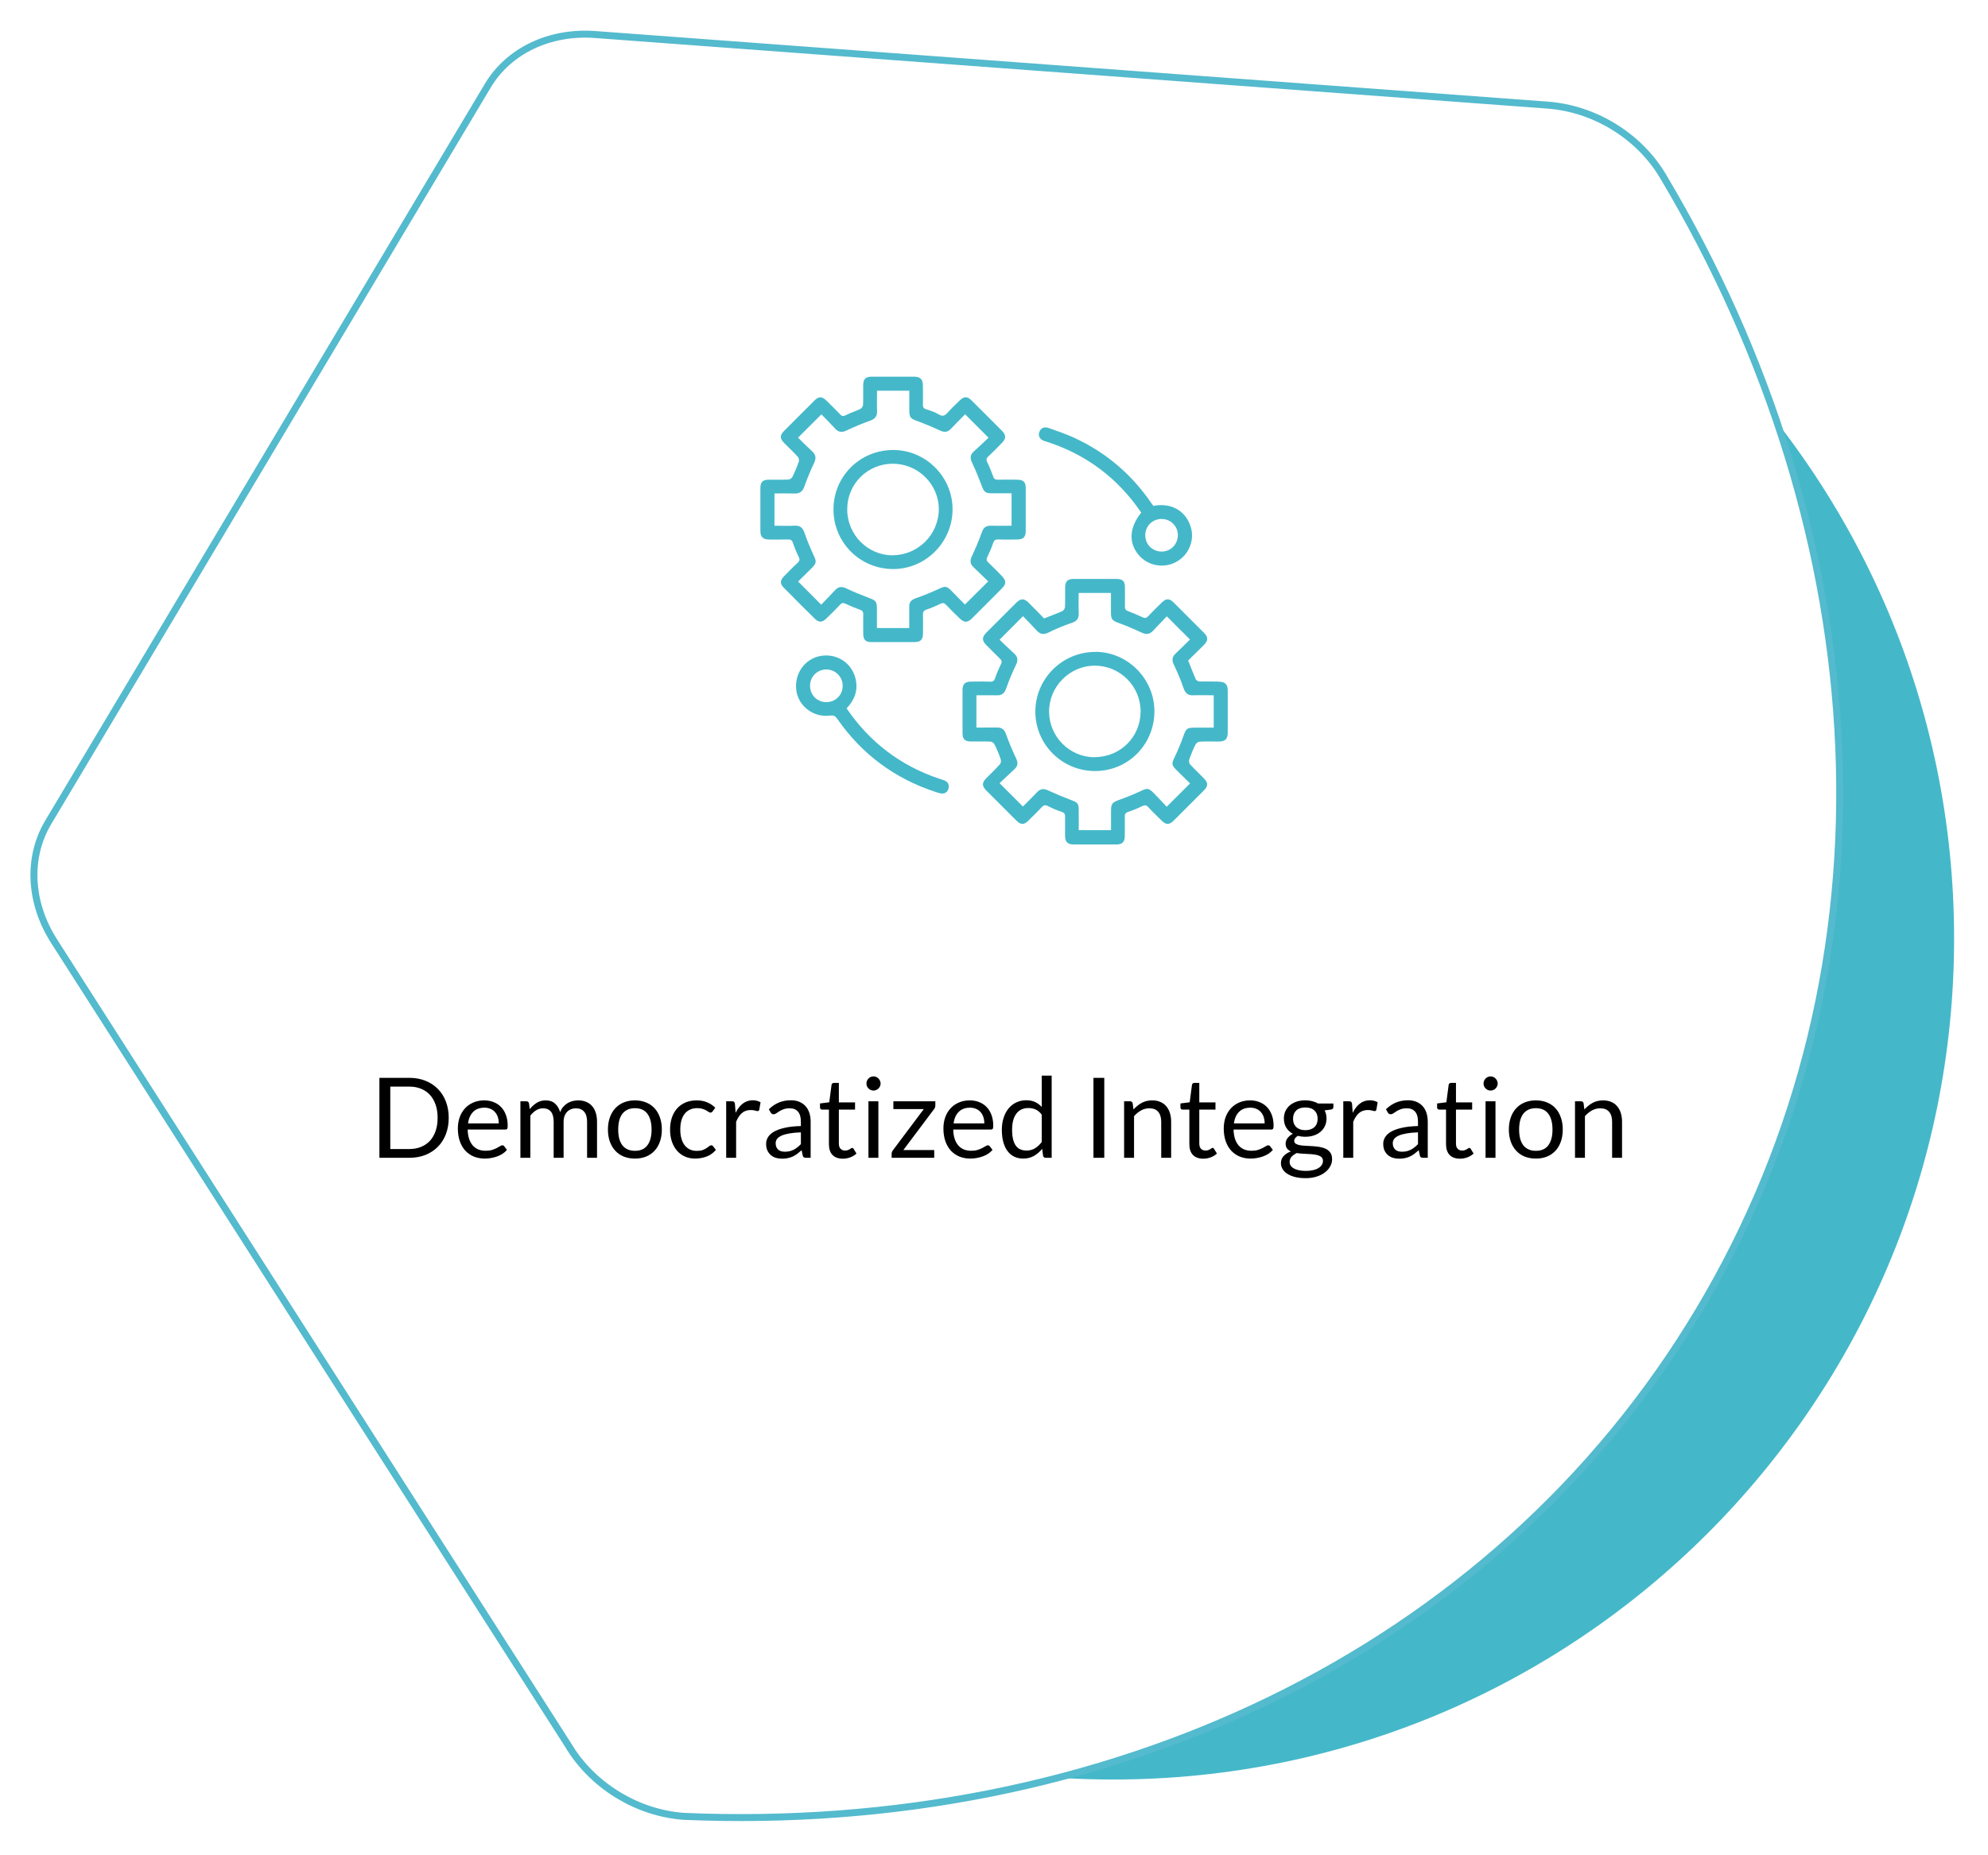 <svg width="285" height="266" viewBox="0 0 285 266" fill="none" xmlns="http://www.w3.org/2000/svg">
<g filter="url(#filter0_d_24_3)">
<path d="M159.57 251.14C226.159 251.14 280.14 197.159 280.14 130.57C280.14 63.981 226.159 10 159.57 10C92.981 10 39 63.981 39 130.57C39 197.159 92.981 251.14 159.57 251.14Z" fill="#44B8C9"/>
</g>
<g filter="url(#filter1_d_24_3)">
<path d="M81.78 246.72L7.76 130.95C4.23 125.44 3.91 118.94 6.91 113.91L69.92 8.3C72.92 3.27 78.79 0.47 85.32 0.95L221.85 11.07C228.58 11.57 234.95 15.46 238.39 21.23C269.07 72.67 273.22 134.18 243.61 183.8C213.99 233.44 157.88 258.99 98.02 256.42C91.49 255.94 85.3 252.24 81.77 246.73L81.78 246.72Z" fill="white"/>
<path d="M81.78 246.72L7.76 130.95C4.23 125.44 3.91 118.94 6.91 113.91L69.92 8.3C72.92 3.27 78.79 0.47 85.32 0.95L221.85 11.07C228.58 11.57 234.95 15.46 238.39 21.23C269.07 72.67 273.22 134.18 243.61 183.8C213.99 233.44 157.88 258.99 98.02 256.42C91.49 255.94 85.3 252.24 81.77 246.73L81.78 246.72Z" stroke="#54BACD" stroke-miterlimit="10"/>
</g>
<path d="M64.328 160.272C64.328 161.131 64.192 161.912 63.92 162.616C63.648 163.32 63.264 163.923 62.768 164.424C62.272 164.925 61.677 165.315 60.984 165.592C60.291 165.864 59.523 166 58.68 166H54.392V154.536H58.68C59.523 154.536 60.291 154.675 60.984 154.952C61.677 155.224 62.272 155.613 62.768 156.12C63.264 156.621 63.648 157.224 63.92 157.928C64.192 158.632 64.328 159.413 64.328 160.272ZM62.736 160.272C62.736 159.568 62.64 158.939 62.448 158.384C62.256 157.829 61.984 157.36 61.632 156.976C61.28 156.592 60.853 156.299 60.352 156.096C59.851 155.893 59.293 155.792 58.68 155.792H55.952V164.744H58.68C59.293 164.744 59.851 164.643 60.352 164.44C60.853 164.237 61.28 163.947 61.632 163.568C61.984 163.184 62.256 162.715 62.448 162.16C62.64 161.605 62.736 160.976 62.736 160.272ZM69.423 157.768C69.908 157.768 70.356 157.851 70.767 158.016C71.177 158.176 71.532 158.411 71.831 158.72C72.129 159.024 72.362 159.403 72.527 159.856C72.698 160.304 72.783 160.816 72.783 161.392C72.783 161.616 72.759 161.765 72.711 161.84C72.663 161.915 72.572 161.952 72.439 161.952H67.047C67.058 162.464 67.127 162.909 67.255 163.288C67.383 163.667 67.559 163.984 67.783 164.24C68.007 164.491 68.273 164.68 68.583 164.808C68.892 164.931 69.239 164.992 69.623 164.992C69.98 164.992 70.287 164.952 70.543 164.872C70.804 164.787 71.028 164.696 71.215 164.6C71.401 164.504 71.556 164.416 71.679 164.336C71.807 164.251 71.916 164.208 72.007 164.208C72.124 164.208 72.215 164.253 72.279 164.344L72.679 164.864C72.503 165.077 72.292 165.264 72.047 165.424C71.802 165.579 71.537 165.707 71.255 165.808C70.978 165.909 70.689 165.984 70.391 166.032C70.092 166.085 69.796 166.112 69.503 166.112C68.943 166.112 68.425 166.019 67.951 165.832C67.481 165.64 67.073 165.363 66.727 165C66.385 164.632 66.119 164.179 65.927 163.64C65.735 163.101 65.639 162.483 65.639 161.784C65.639 161.219 65.724 160.691 65.895 160.2C66.071 159.709 66.322 159.285 66.647 158.928C66.972 158.565 67.37 158.283 67.839 158.08C68.308 157.872 68.836 157.768 69.423 157.768ZM69.455 158.816C68.767 158.816 68.225 159.016 67.831 159.416C67.436 159.811 67.191 160.36 67.095 161.064H71.503C71.503 160.733 71.457 160.432 71.367 160.16C71.276 159.883 71.143 159.645 70.967 159.448C70.791 159.245 70.575 159.091 70.319 158.984C70.068 158.872 69.78 158.816 69.455 158.816ZM74.606 166V157.896H75.454C75.656 157.896 75.784 157.995 75.838 158.192L75.942 159.024C76.24 158.656 76.573 158.355 76.942 158.12C77.315 157.885 77.747 157.768 78.237 157.768C78.787 157.768 79.23 157.92 79.566 158.224C79.907 158.528 80.152 158.939 80.302 159.456C80.413 159.163 80.56 158.909 80.742 158.696C80.928 158.483 81.136 158.307 81.365 158.168C81.595 158.029 81.838 157.928 82.094 157.864C82.355 157.8 82.619 157.768 82.885 157.768C83.312 157.768 83.691 157.837 84.022 157.976C84.358 158.109 84.64 158.307 84.87 158.568C85.104 158.829 85.283 159.152 85.406 159.536C85.528 159.915 85.59 160.349 85.59 160.84V166H84.165V160.84C84.165 160.205 84.027 159.725 83.749 159.4C83.472 159.069 83.07 158.904 82.541 158.904C82.307 158.904 82.083 158.947 81.87 159.032C81.662 159.112 81.478 159.232 81.317 159.392C81.157 159.552 81.029 159.755 80.933 160C80.843 160.24 80.797 160.52 80.797 160.84V166H79.374V160.84C79.374 160.189 79.243 159.704 78.981 159.384C78.72 159.064 78.339 158.904 77.838 158.904C77.486 158.904 77.157 159 76.853 159.192C76.555 159.379 76.28 159.635 76.029 159.96V166H74.606ZM91.026 157.768C91.618 157.768 92.151 157.867 92.626 158.064C93.106 158.261 93.511 158.541 93.842 158.904C94.178 159.267 94.434 159.707 94.61 160.224C94.791 160.736 94.882 161.309 94.882 161.944C94.882 162.584 94.791 163.16 94.61 163.672C94.434 164.184 94.178 164.621 93.842 164.984C93.511 165.347 93.106 165.627 92.626 165.824C92.151 166.016 91.618 166.112 91.026 166.112C90.434 166.112 89.898 166.016 89.418 165.824C88.944 165.627 88.538 165.347 88.202 164.984C87.866 164.621 87.608 164.184 87.426 163.672C87.245 163.16 87.154 162.584 87.154 161.944C87.154 161.309 87.245 160.736 87.426 160.224C87.608 159.707 87.866 159.267 88.202 158.904C88.538 158.541 88.944 158.261 89.418 158.064C89.898 157.867 90.434 157.768 91.026 157.768ZM91.026 165C91.826 165 92.424 164.733 92.818 164.2C93.213 163.661 93.41 162.912 93.41 161.952C93.41 160.987 93.213 160.235 92.818 159.696C92.424 159.157 91.826 158.888 91.026 158.888C90.621 158.888 90.269 158.957 89.97 159.096C89.671 159.235 89.421 159.435 89.218 159.696C89.021 159.957 88.871 160.28 88.77 160.664C88.674 161.043 88.626 161.472 88.626 161.952C88.626 162.432 88.674 162.861 88.77 163.24C88.871 163.619 89.021 163.939 89.218 164.2C89.421 164.456 89.671 164.653 89.97 164.792C90.269 164.931 90.621 165 91.026 165ZM102.165 159.336C102.122 159.395 102.079 159.44 102.037 159.472C101.994 159.504 101.933 159.52 101.853 159.52C101.773 159.52 101.685 159.488 101.589 159.424C101.498 159.355 101.381 159.28 101.237 159.2C101.093 159.12 100.917 159.048 100.709 158.984C100.506 158.915 100.255 158.88 99.957 158.88C99.562 158.88 99.213 158.952 98.909 159.096C98.605 159.235 98.349 159.437 98.141 159.704C97.938 159.971 97.783 160.293 97.677 160.672C97.575 161.051 97.525 161.475 97.525 161.944C97.525 162.435 97.581 162.872 97.693 163.256C97.805 163.635 97.962 163.955 98.165 164.216C98.367 164.472 98.613 164.669 98.901 164.808C99.194 164.941 99.522 165.008 99.885 165.008C100.231 165.008 100.517 164.968 100.741 164.888C100.965 164.803 101.151 164.709 101.301 164.608C101.45 164.507 101.573 164.416 101.669 164.336C101.765 164.251 101.861 164.208 101.957 164.208C102.079 164.208 102.17 164.253 102.229 164.344L102.629 164.864C102.277 165.296 101.837 165.613 101.309 165.816C100.781 166.013 100.223 166.112 99.637 166.112C99.13 166.112 98.658 166.019 98.221 165.832C97.789 165.645 97.413 165.376 97.093 165.024C96.773 164.667 96.519 164.229 96.333 163.712C96.151 163.195 96.061 162.605 96.061 161.944C96.061 161.341 96.143 160.784 96.309 160.272C96.479 159.76 96.725 159.32 97.045 158.952C97.37 158.579 97.77 158.288 98.245 158.08C98.719 157.872 99.263 157.768 99.877 157.768C100.442 157.768 100.943 157.861 101.381 158.048C101.818 158.229 102.205 158.488 102.541 158.824L102.165 159.336ZM104.106 166V157.896H104.922C105.076 157.896 105.183 157.925 105.242 157.984C105.3 158.043 105.34 158.144 105.362 158.288L105.458 159.552C105.735 158.987 106.076 158.547 106.482 158.232C106.892 157.912 107.372 157.752 107.922 157.752C108.146 157.752 108.348 157.779 108.53 157.832C108.711 157.88 108.879 157.949 109.034 158.04L108.85 159.104C108.812 159.237 108.73 159.304 108.602 159.304C108.527 159.304 108.412 159.28 108.258 159.232C108.103 159.179 107.887 159.152 107.61 159.152C107.114 159.152 106.698 159.296 106.362 159.584C106.031 159.872 105.754 160.291 105.53 160.84V166H104.106ZM116.214 166H115.582C115.443 166 115.331 165.979 115.246 165.936C115.16 165.893 115.104 165.803 115.078 165.664L114.918 164.912C114.704 165.104 114.496 165.277 114.294 165.432C114.091 165.581 113.878 165.709 113.654 165.816C113.43 165.917 113.19 165.995 112.934 166.048C112.683 166.101 112.403 166.128 112.094 166.128C111.779 166.128 111.483 166.085 111.206 166C110.934 165.909 110.696 165.776 110.494 165.6C110.291 165.424 110.128 165.203 110.006 164.936C109.888 164.664 109.83 164.344 109.83 163.976C109.83 163.656 109.918 163.349 110.094 163.056C110.27 162.757 110.552 162.493 110.942 162.264C111.336 162.035 111.851 161.848 112.486 161.704C113.12 161.555 113.896 161.469 114.814 161.448V160.816C114.814 160.187 114.678 159.712 114.406 159.392C114.139 159.067 113.742 158.904 113.214 158.904C112.867 158.904 112.574 158.949 112.334 159.04C112.099 159.125 111.894 159.224 111.718 159.336C111.547 159.443 111.398 159.541 111.27 159.632C111.147 159.717 111.024 159.76 110.902 159.76C110.806 159.76 110.72 159.736 110.646 159.688C110.576 159.635 110.52 159.571 110.478 159.496L110.222 159.04C110.67 158.608 111.152 158.285 111.67 158.072C112.187 157.859 112.76 157.752 113.39 157.752C113.843 157.752 114.246 157.827 114.598 157.976C114.95 158.125 115.246 158.333 115.486 158.6C115.726 158.867 115.907 159.189 116.03 159.568C116.152 159.947 116.214 160.363 116.214 160.816V166ZM112.518 165.128C112.768 165.128 112.998 165.104 113.206 165.056C113.414 165.003 113.608 164.931 113.79 164.84C113.976 164.744 114.152 164.629 114.318 164.496C114.488 164.363 114.654 164.211 114.814 164.04V162.352C114.158 162.373 113.6 162.427 113.142 162.512C112.683 162.592 112.31 162.699 112.022 162.832C111.734 162.965 111.523 163.123 111.39 163.304C111.262 163.485 111.198 163.688 111.198 163.912C111.198 164.125 111.232 164.309 111.302 164.464C111.371 164.619 111.464 164.747 111.582 164.848C111.699 164.944 111.838 165.016 111.998 165.064C112.158 165.107 112.331 165.128 112.518 165.128ZM120.827 166.128C120.187 166.128 119.694 165.949 119.347 165.592C119.006 165.235 118.835 164.72 118.835 164.048V159.088H117.859C117.774 159.088 117.702 159.064 117.643 159.016C117.584 158.963 117.555 158.883 117.555 158.776V158.208L118.883 158.04L119.211 155.536C119.222 155.456 119.256 155.392 119.315 155.344C119.374 155.291 119.448 155.264 119.539 155.264H120.259V158.056H122.579V159.088H120.259V163.952C120.259 164.293 120.342 164.547 120.507 164.712C120.672 164.877 120.886 164.96 121.147 164.96C121.296 164.96 121.424 164.941 121.531 164.904C121.643 164.861 121.739 164.816 121.819 164.768C121.899 164.72 121.966 164.677 122.019 164.64C122.078 164.597 122.128 164.576 122.171 164.576C122.246 164.576 122.312 164.621 122.371 164.712L122.787 165.392C122.542 165.621 122.246 165.803 121.899 165.936C121.552 166.064 121.195 166.128 120.827 166.128ZM125.924 157.896V166H124.5V157.896H125.924ZM126.244 155.352C126.244 155.491 126.215 155.621 126.156 155.744C126.103 155.861 126.028 155.968 125.932 156.064C125.841 156.155 125.735 156.227 125.612 156.28C125.489 156.333 125.359 156.36 125.22 156.36C125.081 156.36 124.951 156.333 124.828 156.28C124.711 156.227 124.604 156.155 124.508 156.064C124.417 155.968 124.345 155.861 124.292 155.744C124.239 155.621 124.212 155.491 124.212 155.352C124.212 155.213 124.239 155.083 124.292 154.96C124.345 154.832 124.417 154.723 124.508 154.632C124.604 154.536 124.711 154.461 124.828 154.408C124.951 154.355 125.081 154.328 125.22 154.328C125.359 154.328 125.489 154.355 125.612 154.408C125.735 154.461 125.841 154.536 125.932 154.632C126.028 154.723 126.103 154.832 126.156 154.96C126.215 155.083 126.244 155.213 126.244 155.352ZM134.09 158.504C134.09 158.605 134.071 158.704 134.034 158.8C133.996 158.891 133.948 158.973 133.89 159.048L129.506 164.888H133.93V166H127.826V165.408C127.826 165.339 127.842 165.259 127.874 165.168C127.911 165.072 127.962 164.981 128.026 164.896L132.434 159.016H128.074V157.896H134.09V158.504ZM139.032 157.768C139.518 157.768 139.966 157.851 140.376 158.016C140.787 158.176 141.142 158.411 141.44 158.72C141.739 159.024 141.971 159.403 142.136 159.856C142.307 160.304 142.392 160.816 142.392 161.392C142.392 161.616 142.368 161.765 142.32 161.84C142.272 161.915 142.182 161.952 142.048 161.952H136.656C136.667 162.464 136.736 162.909 136.864 163.288C136.992 163.667 137.168 163.984 137.392 164.24C137.616 164.491 137.883 164.68 138.192 164.808C138.502 164.931 138.848 164.992 139.232 164.992C139.59 164.992 139.896 164.952 140.152 164.872C140.414 164.787 140.638 164.696 140.824 164.6C141.011 164.504 141.166 164.416 141.288 164.336C141.416 164.251 141.526 164.208 141.616 164.208C141.734 164.208 141.824 164.253 141.888 164.344L142.288 164.864C142.112 165.077 141.902 165.264 141.656 165.424C141.411 165.579 141.147 165.707 140.864 165.808C140.587 165.909 140.299 165.984 140 166.032C139.702 166.085 139.406 166.112 139.112 166.112C138.552 166.112 138.035 166.019 137.56 165.832C137.091 165.64 136.683 165.363 136.336 165C135.995 164.632 135.728 164.179 135.536 163.64C135.344 163.101 135.248 162.483 135.248 161.784C135.248 161.219 135.334 160.691 135.504 160.2C135.68 159.709 135.931 159.285 136.256 158.928C136.582 158.565 136.979 158.283 137.448 158.08C137.918 157.872 138.446 157.768 139.032 157.768ZM139.064 158.816C138.376 158.816 137.835 159.016 137.44 159.416C137.046 159.811 136.8 160.36 136.704 161.064H141.112C141.112 160.733 141.067 160.432 140.976 160.16C140.886 159.883 140.752 159.645 140.576 159.448C140.4 159.245 140.184 159.091 139.928 158.984C139.678 158.872 139.39 158.816 139.064 158.816ZM149.919 166C149.716 166 149.588 165.901 149.535 165.704L149.407 164.72C149.06 165.141 148.663 165.48 148.215 165.736C147.772 165.987 147.263 166.112 146.687 166.112C146.223 166.112 145.802 166.024 145.423 165.848C145.044 165.667 144.722 165.403 144.455 165.056C144.188 164.709 143.983 164.277 143.839 163.76C143.695 163.243 143.623 162.648 143.623 161.976C143.623 161.379 143.703 160.824 143.863 160.312C144.023 159.795 144.252 159.347 144.551 158.968C144.855 158.589 145.223 158.293 145.655 158.08C146.087 157.861 146.578 157.752 147.127 157.752C147.623 157.752 148.047 157.837 148.399 158.008C148.751 158.173 149.066 158.408 149.343 158.712V154.216H150.767V166H149.919ZM147.159 164.96C147.623 164.96 148.028 164.853 148.375 164.64C148.727 164.427 149.05 164.125 149.343 163.736V159.816C149.082 159.464 148.794 159.219 148.479 159.08C148.17 158.936 147.826 158.864 147.447 158.864C146.69 158.864 146.108 159.133 145.703 159.672C145.298 160.211 145.095 160.979 145.095 161.976C145.095 162.504 145.14 162.957 145.231 163.336C145.322 163.709 145.455 164.019 145.631 164.264C145.807 164.504 146.023 164.68 146.279 164.792C146.535 164.904 146.828 164.96 147.159 164.96ZM158.31 166H156.758V154.536H158.31V166ZM161.152 166V157.896H162C162.203 157.896 162.331 157.995 162.384 158.192L162.496 159.072C162.848 158.683 163.24 158.368 163.672 158.128C164.11 157.888 164.614 157.768 165.184 157.768C165.627 157.768 166.016 157.843 166.352 157.992C166.694 158.136 166.976 158.344 167.2 158.616C167.43 158.883 167.603 159.205 167.72 159.584C167.838 159.963 167.896 160.381 167.896 160.84V166H166.472V160.84C166.472 160.227 166.331 159.752 166.048 159.416C165.771 159.075 165.344 158.904 164.768 158.904C164.347 158.904 163.952 159.005 163.584 159.208C163.222 159.411 162.886 159.685 162.576 160.032V166H161.152ZM172.499 166.128C171.859 166.128 171.366 165.949 171.019 165.592C170.678 165.235 170.507 164.72 170.507 164.048V159.088H169.531C169.446 159.088 169.374 159.064 169.315 159.016C169.256 158.963 169.227 158.883 169.227 158.776V158.208L170.555 158.04L170.883 155.536C170.894 155.456 170.928 155.392 170.987 155.344C171.046 155.291 171.12 155.264 171.211 155.264H171.931V158.056H174.251V159.088H171.931V163.952C171.931 164.293 172.014 164.547 172.179 164.712C172.344 164.877 172.558 164.96 172.819 164.96C172.968 164.96 173.096 164.941 173.203 164.904C173.315 164.861 173.411 164.816 173.491 164.768C173.571 164.72 173.638 164.677 173.691 164.64C173.75 164.597 173.8 164.576 173.843 164.576C173.918 164.576 173.984 164.621 174.043 164.712L174.459 165.392C174.214 165.621 173.918 165.803 173.571 165.936C173.224 166.064 172.867 166.128 172.499 166.128ZM179.22 157.768C179.705 157.768 180.153 157.851 180.564 158.016C180.974 158.176 181.329 158.411 181.628 158.72C181.926 159.024 182.158 159.403 182.324 159.856C182.494 160.304 182.58 160.816 182.58 161.392C182.58 161.616 182.556 161.765 182.508 161.84C182.46 161.915 182.369 161.952 182.236 161.952H176.844C176.854 162.464 176.924 162.909 177.052 163.288C177.18 163.667 177.356 163.984 177.58 164.24C177.804 164.491 178.07 164.68 178.38 164.808C178.689 164.931 179.036 164.992 179.42 164.992C179.777 164.992 180.084 164.952 180.34 164.872C180.601 164.787 180.825 164.696 181.012 164.6C181.198 164.504 181.353 164.416 181.476 164.336C181.604 164.251 181.713 164.208 181.804 164.208C181.921 164.208 182.012 164.253 182.076 164.344L182.476 164.864C182.3 165.077 182.089 165.264 181.844 165.424C181.598 165.579 181.334 165.707 181.052 165.808C180.774 165.909 180.486 165.984 180.188 166.032C179.889 166.085 179.593 166.112 179.3 166.112C178.74 166.112 178.222 166.019 177.748 165.832C177.278 165.64 176.87 165.363 176.524 165C176.182 164.632 175.916 164.179 175.724 163.64C175.532 163.101 175.436 162.483 175.436 161.784C175.436 161.219 175.521 160.691 175.692 160.2C175.868 159.709 176.118 159.285 176.444 158.928C176.769 158.565 177.166 158.283 177.636 158.08C178.105 157.872 178.633 157.768 179.22 157.768ZM179.252 158.816C178.564 158.816 178.022 159.016 177.628 159.416C177.233 159.811 176.988 160.36 176.892 161.064H181.3C181.3 160.733 181.254 160.432 181.164 160.16C181.073 159.883 180.94 159.645 180.764 159.448C180.588 159.245 180.372 159.091 180.116 158.984C179.865 158.872 179.577 158.816 179.252 158.816ZM187.13 157.76C187.482 157.76 187.81 157.8 188.114 157.88C188.424 157.955 188.704 158.067 188.954 158.216H191.154V158.744C191.154 158.92 191.042 159.032 190.818 159.08L189.898 159.208C190.08 159.555 190.17 159.941 190.17 160.368C190.17 160.763 190.093 161.123 189.938 161.448C189.789 161.768 189.578 162.043 189.306 162.272C189.04 162.501 188.72 162.677 188.346 162.8C187.978 162.923 187.573 162.984 187.13 162.984C186.752 162.984 186.394 162.939 186.058 162.848C185.888 162.955 185.757 163.069 185.666 163.192C185.581 163.315 185.538 163.435 185.538 163.552C185.538 163.744 185.616 163.891 185.77 163.992C185.925 164.088 186.13 164.157 186.386 164.2C186.642 164.243 186.933 164.269 187.258 164.28C187.584 164.291 187.914 164.309 188.25 164.336C188.592 164.357 188.925 164.397 189.25 164.456C189.576 164.515 189.866 164.611 190.122 164.744C190.378 164.877 190.584 165.061 190.738 165.296C190.893 165.531 190.97 165.835 190.97 166.208C190.97 166.555 190.882 166.891 190.706 167.216C190.536 167.541 190.288 167.829 189.962 168.08C189.637 168.336 189.24 168.539 188.77 168.688C188.301 168.843 187.77 168.92 187.178 168.92C186.586 168.92 186.066 168.861 185.618 168.744C185.176 168.627 184.808 168.469 184.514 168.272C184.221 168.075 184 167.845 183.85 167.584C183.706 167.328 183.634 167.059 183.634 166.776C183.634 166.376 183.76 166.037 184.01 165.76C184.266 165.477 184.616 165.253 185.058 165.088C184.829 164.981 184.645 164.84 184.506 164.664C184.373 164.483 184.306 164.243 184.306 163.944C184.306 163.827 184.328 163.707 184.37 163.584C184.413 163.456 184.477 163.331 184.562 163.208C184.653 163.085 184.762 162.968 184.89 162.856C185.018 162.744 185.168 162.645 185.338 162.56C184.938 162.336 184.624 162.04 184.394 161.672C184.17 161.299 184.058 160.864 184.058 160.368C184.058 159.973 184.133 159.616 184.282 159.296C184.437 158.971 184.65 158.696 184.922 158.472C185.194 158.243 185.517 158.067 185.89 157.944C186.269 157.821 186.682 157.76 187.13 157.76ZM189.658 166.44C189.658 166.237 189.602 166.075 189.49 165.952C189.378 165.829 189.226 165.736 189.034 165.672C188.842 165.603 188.621 165.552 188.37 165.52C188.12 165.488 187.856 165.467 187.578 165.456C187.301 165.44 187.018 165.424 186.73 165.408C186.442 165.392 186.168 165.363 185.906 165.32C185.602 165.464 185.354 165.64 185.162 165.848C184.976 166.056 184.882 166.304 184.882 166.592C184.882 166.773 184.928 166.941 185.018 167.096C185.114 167.256 185.258 167.392 185.45 167.504C185.642 167.621 185.882 167.712 186.17 167.776C186.464 167.845 186.808 167.88 187.202 167.88C187.586 167.88 187.93 167.845 188.234 167.776C188.538 167.707 188.794 167.608 189.002 167.48C189.216 167.352 189.378 167.2 189.49 167.024C189.602 166.848 189.658 166.653 189.658 166.44ZM187.13 162.04C187.418 162.04 187.672 162 187.89 161.92C188.114 161.84 188.301 161.728 188.45 161.584C188.6 161.44 188.712 161.269 188.786 161.072C188.861 160.869 188.898 160.648 188.898 160.408C188.898 159.912 188.746 159.517 188.442 159.224C188.144 158.931 187.706 158.784 187.13 158.784C186.56 158.784 186.122 158.931 185.818 159.224C185.52 159.517 185.37 159.912 185.37 160.408C185.37 160.648 185.408 160.869 185.482 161.072C185.562 161.269 185.677 161.44 185.826 161.584C185.976 161.728 186.16 161.84 186.378 161.92C186.597 162 186.848 162.04 187.13 162.04ZM192.574 166V157.896H193.39C193.545 157.896 193.652 157.925 193.71 157.984C193.769 158.043 193.809 158.144 193.83 158.288L193.926 159.552C194.204 158.987 194.545 158.547 194.95 158.232C195.361 157.912 195.841 157.752 196.39 157.752C196.614 157.752 196.817 157.779 196.998 157.832C197.18 157.88 197.348 157.949 197.502 158.04L197.318 159.104C197.281 159.237 197.198 159.304 197.07 159.304C196.996 159.304 196.881 159.28 196.726 159.232C196.572 159.179 196.356 159.152 196.078 159.152C195.582 159.152 195.166 159.296 194.83 159.584C194.5 159.872 194.222 160.291 193.998 160.84V166H192.574ZM204.683 166H204.051C203.912 166 203.8 165.979 203.715 165.936C203.629 165.893 203.573 165.803 203.547 165.664L203.387 164.912C203.173 165.104 202.965 165.277 202.763 165.432C202.56 165.581 202.347 165.709 202.123 165.816C201.899 165.917 201.659 165.995 201.403 166.048C201.152 166.101 200.872 166.128 200.563 166.128C200.248 166.128 199.952 166.085 199.674 166C199.403 165.909 199.165 165.776 198.963 165.6C198.76 165.424 198.597 165.203 198.475 164.936C198.357 164.664 198.299 164.344 198.299 163.976C198.299 163.656 198.387 163.349 198.562 163.056C198.739 162.757 199.021 162.493 199.411 162.264C199.805 162.035 200.32 161.848 200.955 161.704C201.589 161.555 202.365 161.469 203.283 161.448V160.816C203.283 160.187 203.147 159.712 202.875 159.392C202.608 159.067 202.211 158.904 201.683 158.904C201.336 158.904 201.043 158.949 200.803 159.04C200.568 159.125 200.363 159.224 200.187 159.336C200.016 159.443 199.867 159.541 199.739 159.632C199.616 159.717 199.493 159.76 199.371 159.76C199.275 159.76 199.189 159.736 199.115 159.688C199.045 159.635 198.989 159.571 198.947 159.496L198.691 159.04C199.139 158.608 199.621 158.285 200.139 158.072C200.656 157.859 201.229 157.752 201.859 157.752C202.312 157.752 202.715 157.827 203.067 157.976C203.419 158.125 203.715 158.333 203.955 158.6C204.195 158.867 204.376 159.189 204.499 159.568C204.621 159.947 204.683 160.363 204.683 160.816V166ZM200.987 165.128C201.237 165.128 201.467 165.104 201.674 165.056C201.883 165.003 202.077 164.931 202.259 164.84C202.445 164.744 202.621 164.629 202.787 164.496C202.957 164.363 203.123 164.211 203.283 164.04V162.352C202.627 162.373 202.069 162.427 201.611 162.512C201.152 162.592 200.779 162.699 200.491 162.832C200.203 162.965 199.992 163.123 199.859 163.304C199.731 163.485 199.667 163.688 199.667 163.912C199.667 164.125 199.701 164.309 199.771 164.464C199.84 164.619 199.933 164.747 200.051 164.848C200.168 164.944 200.307 165.016 200.467 165.064C200.627 165.107 200.8 165.128 200.987 165.128ZM209.296 166.128C208.656 166.128 208.163 165.949 207.816 165.592C207.475 165.235 207.304 164.72 207.304 164.048V159.088H206.328C206.243 159.088 206.171 159.064 206.112 159.016C206.053 158.963 206.024 158.883 206.024 158.776V158.208L207.352 158.04L207.68 155.536C207.691 155.456 207.725 155.392 207.784 155.344C207.843 155.291 207.917 155.264 208.008 155.264H208.728V158.056H211.048V159.088H208.728V163.952C208.728 164.293 208.811 164.547 208.976 164.712C209.141 164.877 209.355 164.96 209.616 164.96C209.765 164.96 209.893 164.941 210 164.904C210.112 164.861 210.208 164.816 210.288 164.768C210.368 164.72 210.435 164.677 210.488 164.64C210.547 164.597 210.597 164.576 210.64 164.576C210.715 164.576 210.781 164.621 210.84 164.712L211.256 165.392C211.011 165.621 210.715 165.803 210.368 165.936C210.021 166.064 209.664 166.128 209.296 166.128ZM214.393 157.896V166H212.969V157.896H214.393ZM214.713 155.352C214.713 155.491 214.683 155.621 214.625 155.744C214.571 155.861 214.497 155.968 214.401 156.064C214.31 156.155 214.203 156.227 214.081 156.28C213.958 156.333 213.827 156.36 213.689 156.36C213.55 156.36 213.419 156.333 213.297 156.28C213.179 156.227 213.073 156.155 212.977 156.064C212.886 155.968 212.814 155.861 212.761 155.744C212.707 155.621 212.681 155.491 212.681 155.352C212.681 155.213 212.707 155.083 212.761 154.96C212.814 154.832 212.886 154.723 212.977 154.632C213.073 154.536 213.179 154.461 213.297 154.408C213.419 154.355 213.55 154.328 213.689 154.328C213.827 154.328 213.958 154.355 214.081 154.408C214.203 154.461 214.31 154.536 214.401 154.632C214.497 154.723 214.571 154.832 214.625 154.96C214.683 155.083 214.713 155.213 214.713 155.352ZM220.182 157.768C220.774 157.768 221.308 157.867 221.782 158.064C222.262 158.261 222.668 158.541 222.998 158.904C223.334 159.267 223.59 159.707 223.766 160.224C223.948 160.736 224.038 161.309 224.038 161.944C224.038 162.584 223.948 163.16 223.766 163.672C223.59 164.184 223.334 164.621 222.998 164.984C222.668 165.347 222.262 165.627 221.782 165.824C221.308 166.016 220.774 166.112 220.182 166.112C219.59 166.112 219.054 166.016 218.574 165.824C218.1 165.627 217.694 165.347 217.358 164.984C217.022 164.621 216.764 164.184 216.582 163.672C216.401 163.16 216.31 162.584 216.31 161.944C216.31 161.309 216.401 160.736 216.582 160.224C216.764 159.707 217.022 159.267 217.358 158.904C217.694 158.541 218.1 158.261 218.574 158.064C219.054 157.867 219.59 157.768 220.182 157.768ZM220.182 165C220.982 165 221.58 164.733 221.974 164.2C222.369 163.661 222.566 162.912 222.566 161.952C222.566 160.987 222.369 160.235 221.974 159.696C221.58 159.157 220.982 158.888 220.182 158.888C219.777 158.888 219.425 158.957 219.126 159.096C218.828 159.235 218.577 159.435 218.374 159.696C218.177 159.957 218.028 160.28 217.926 160.664C217.83 161.043 217.782 161.472 217.782 161.952C217.782 162.432 217.83 162.861 217.926 163.24C218.028 163.619 218.177 163.939 218.374 164.2C218.577 164.456 218.828 164.653 219.126 164.792C219.425 164.931 219.777 165 220.182 165ZM225.793 166V157.896H226.641C226.844 157.896 226.972 157.995 227.025 158.192L227.137 159.072C227.489 158.683 227.881 158.368 228.313 158.128C228.75 157.888 229.254 157.768 229.825 157.768C230.268 157.768 230.657 157.843 230.993 157.992C231.334 158.136 231.617 158.344 231.841 158.616C232.07 158.883 232.244 159.205 232.361 159.584C232.478 159.963 232.537 160.381 232.537 160.84V166H231.113V160.84C231.113 160.227 230.972 159.752 230.689 159.416C230.412 159.075 229.985 158.904 229.409 158.904C228.988 158.904 228.593 159.005 228.225 159.208C227.862 159.411 227.526 159.685 227.217 160.032V166H225.793Z" fill="black"/>
<path d="M174.708 97.718C173.798 97.707 172.878 97.728 171.968 97.707C171.778 97.698 171.498 97.558 171.428 97.407C171.048 96.537 170.708 95.638 170.338 94.698C171.088 93.957 171.858 93.198 172.628 92.438C173.218 91.817 173.218 91.358 172.618 90.748C171.158 89.278 169.698 87.817 168.228 86.358C167.648 85.787 167.168 85.787 166.588 86.358C165.908 87.017 165.238 87.677 164.598 88.358C164.348 88.608 164.158 88.677 163.808 88.507C163.138 88.188 162.448 87.888 161.748 87.638C161.368 87.498 161.258 87.317 161.268 86.938C161.288 86.028 161.278 85.097 161.268 84.177C161.268 83.328 160.948 83.007 160.068 83.007C158.028 82.998 155.987 82.998 153.938 83.007C153.047 83.007 152.718 83.328 152.698 84.228C152.688 85.138 152.718 86.067 152.678 86.987C152.678 87.198 152.508 87.517 152.318 87.608C151.488 87.978 150.628 88.297 149.678 88.668C148.948 87.927 148.218 87.157 147.468 86.418C146.828 85.778 146.348 85.778 145.708 86.397C144.258 87.847 142.818 89.287 141.368 90.737C140.778 91.347 140.758 91.828 141.358 92.448C142.018 93.118 142.678 93.778 143.358 94.438C143.618 94.688 143.658 94.877 143.498 95.218C143.178 95.877 142.888 96.547 142.658 97.228C142.538 97.597 142.358 97.748 141.968 97.737C141.028 97.698 140.078 97.718 139.148 97.728C138.328 97.748 137.998 98.097 137.988 98.918V105.187C137.998 105.967 138.348 106.297 139.108 106.307C140.068 106.317 141.038 106.288 141.998 106.328C142.208 106.328 142.488 106.538 142.578 106.738C142.928 107.428 143.218 108.148 143.468 108.878C143.538 109.078 143.488 109.418 143.358 109.568C142.728 110.268 142.048 110.917 141.388 111.577C140.758 112.217 140.758 112.687 141.388 113.337C142.838 114.787 144.278 116.228 145.728 117.668C146.348 118.278 146.808 118.278 147.418 117.668C148.078 117.028 148.728 116.377 149.358 115.717C149.618 115.447 149.828 115.368 150.198 115.558C150.838 115.888 151.518 116.177 152.198 116.397C152.608 116.537 152.708 116.728 152.688 117.118C152.677 118.028 152.677 118.948 152.688 119.858C152.698 120.708 153.058 121.067 153.888 121.077C155.968 121.087 158.028 121.087 160.088 121.077C160.888 121.067 161.238 120.707 161.248 119.907C161.258 118.967 161.268 118.027 161.248 117.087C161.238 116.687 161.388 116.517 161.758 116.397C162.428 116.177 163.078 115.907 163.708 115.597C164.068 115.407 164.318 115.397 164.608 115.717C165.218 116.387 165.858 116.988 166.498 117.618C167.178 118.288 167.618 118.298 168.288 117.628C169.718 116.208 171.158 114.767 172.578 113.337C173.218 112.697 173.218 112.237 172.588 111.597C171.928 110.917 171.238 110.277 170.608 109.587C170.468 109.437 170.418 109.097 170.498 108.887C170.748 108.157 171.038 107.437 171.388 106.747C171.478 106.557 171.758 106.347 171.968 106.337C172.878 106.287 173.798 106.317 174.708 106.317C175.618 106.317 175.998 105.997 176.008 105.067V99.007C175.998 98.097 175.638 97.748 174.698 97.737L174.708 97.718ZM174.018 104.328C173.078 104.328 172.178 104.318 171.278 104.328C170.168 104.328 170.028 104.477 169.668 105.497C169.308 106.527 168.878 107.547 168.408 108.537C167.948 109.477 167.927 109.688 168.688 110.438C169.327 111.078 169.988 111.727 170.608 112.327C169.498 113.427 168.418 114.508 167.258 115.668C166.678 115.048 166.038 114.358 165.378 113.688C164.658 112.958 164.438 112.988 163.538 113.418C162.508 113.898 161.438 114.327 160.358 114.717C159.508 115.027 159.298 115.228 159.278 116.128V119.027H154.648C154.648 118.037 154.658 117.087 154.648 116.137C154.648 115.197 154.478 115.048 153.608 114.728C152.488 114.308 151.388 113.847 150.308 113.347C149.668 113.037 149.168 113.047 148.678 113.577C147.998 114.297 147.298 114.987 146.648 115.637C145.528 114.527 144.468 113.457 143.298 112.287C143.978 111.647 144.707 110.967 145.438 110.277C145.948 109.807 145.958 109.327 145.658 108.707C145.128 107.587 144.648 106.448 144.228 105.268C143.998 104.608 143.648 104.307 142.958 104.307C141.978 104.317 141.008 104.317 139.978 104.317V99.688C140.978 99.688 141.958 99.668 142.928 99.688C143.658 99.707 144.008 99.388 144.248 98.698C144.648 97.558 145.118 96.427 145.648 95.338C145.968 94.677 145.928 94.188 145.398 93.707C144.668 93.037 143.968 92.358 143.298 91.718C144.458 90.558 145.508 89.507 146.658 88.347C147.288 89.007 147.988 89.698 148.648 90.427C149.168 90.987 149.658 91.007 150.338 90.677C151.398 90.147 152.518 89.688 153.638 89.308C154.358 89.078 154.678 88.688 154.648 87.938C154.608 86.987 154.638 86.017 154.638 85.017H159.268V87.838C159.268 88.797 159.468 88.987 160.348 89.308C161.458 89.718 162.568 90.177 163.638 90.688C164.298 91.007 164.788 90.968 165.278 90.457C165.948 89.737 166.638 89.037 167.278 88.368C168.398 89.507 169.468 90.567 170.598 91.688C169.958 92.317 169.268 93.017 168.548 93.688C167.988 94.207 167.978 94.718 168.318 95.377C168.838 96.457 169.298 97.558 169.678 98.677C169.928 99.377 170.298 99.728 171.058 99.688C172.008 99.647 172.978 99.688 173.998 99.688V104.317L174.018 104.328Z" fill="#44B8C9"/>
<path d="M145.898 68.778C144.958 68.767 144.018 68.757 143.078 68.778C142.698 68.787 142.497 68.677 142.377 68.297C142.127 67.608 141.858 66.938 141.538 66.287C141.378 65.938 141.378 65.718 141.678 65.448C142.368 64.808 143.028 64.127 143.678 63.458C144.238 62.877 144.238 62.377 143.668 61.797C142.198 60.318 140.718 58.828 139.228 57.358C138.668 56.818 138.198 56.828 137.638 57.367C137.028 57.947 136.418 58.528 135.858 59.157C135.448 59.617 135.128 59.748 134.558 59.407C134.028 59.078 133.408 58.877 132.798 58.688C132.398 58.568 132.288 58.367 132.308 57.987C132.328 57.078 132.318 56.157 132.308 55.248C132.298 54.398 131.938 54.028 131.108 54.008C129.048 53.998 126.978 53.998 124.918 54.008C124.078 54.017 123.748 54.377 123.748 55.248C123.738 56.188 123.768 57.127 123.728 58.068C123.718 58.267 123.508 58.547 123.308 58.648C122.638 58.968 121.908 59.188 121.248 59.528C120.878 59.727 120.668 59.667 120.408 59.377C119.788 58.718 119.158 58.108 118.518 57.477C117.838 56.807 117.378 56.797 116.728 57.458C115.298 58.888 113.857 60.318 112.437 61.748C111.767 62.417 111.778 62.858 112.448 63.547C113.088 64.188 113.767 64.817 114.377 65.498C114.527 65.647 114.588 66.007 114.518 66.198C114.258 66.927 113.957 67.647 113.627 68.338C113.527 68.528 113.258 68.748 113.048 68.757C112.108 68.797 111.168 68.767 110.228 68.778C109.338 68.778 109.007 69.108 109.007 70.017C108.998 72.047 108.998 74.058 109.007 76.088C109.007 76.998 109.368 77.347 110.298 77.358C111.198 77.358 112.088 77.368 112.978 77.347C113.358 77.338 113.558 77.457 113.678 77.838C113.898 78.507 114.168 79.157 114.478 79.787C114.668 80.157 114.678 80.377 114.358 80.688C113.678 81.308 113.048 81.957 112.408 82.618C111.798 83.237 111.798 83.707 112.408 84.308C113.838 85.767 115.288 87.207 116.748 88.647C117.378 89.287 117.848 89.287 118.488 88.657C119.148 88.017 119.798 87.388 120.428 86.707C120.698 86.407 120.918 86.407 121.268 86.588C121.928 86.897 122.598 87.168 123.278 87.418C123.658 87.537 123.767 87.737 123.757 88.118C123.737 89.058 123.747 89.998 123.757 90.938C123.767 91.718 124.108 92.047 124.868 92.058C125.908 92.067 126.948 92.058 127.968 92.058C128.988 92.058 130.027 92.067 131.067 92.058C131.967 92.058 132.307 91.737 132.317 90.838C132.327 89.927 132.337 89.007 132.317 88.097C132.307 87.688 132.458 87.528 132.828 87.397C133.508 87.168 134.188 86.877 134.828 86.567C135.158 86.397 135.368 86.448 135.618 86.707C136.248 87.377 136.908 88.017 137.558 88.647C138.218 89.287 138.677 89.308 139.317 88.688C140.767 87.237 142.208 85.808 143.648 84.347C144.278 83.718 144.267 83.248 143.627 82.588C142.997 81.927 142.357 81.278 141.687 80.647C141.427 80.397 141.378 80.207 141.538 79.868C141.858 79.207 142.147 78.537 142.377 77.858C142.497 77.498 142.657 77.338 143.067 77.347C144.007 77.368 144.948 77.368 145.888 77.347C146.708 77.338 147.038 76.978 147.048 76.177C147.058 74.088 147.058 71.998 147.048 69.907C147.038 69.127 146.698 68.797 145.928 68.787L145.898 68.778ZM145.007 75.377C144.017 75.377 143.037 75.397 142.067 75.377C141.337 75.358 140.978 75.647 140.748 76.338C140.338 77.507 139.837 78.647 139.317 79.778C139.037 80.368 139.058 80.838 139.538 81.297C140.268 81.987 140.988 82.698 141.668 83.358C140.528 84.478 139.478 85.547 138.328 86.677C137.718 86.058 137.068 85.377 136.388 84.698C135.698 83.998 135.478 84.017 134.598 84.427C133.498 84.938 132.378 85.388 131.228 85.797C130.638 86.017 130.338 86.338 130.348 86.968C130.358 87.968 130.348 88.978 130.348 90.047H125.718V87.228C125.718 86.267 125.518 86.078 124.658 85.757C123.548 85.338 122.438 84.888 121.358 84.377C120.718 84.058 120.218 84.078 119.728 84.608C119.058 85.328 118.368 86.028 117.728 86.698C116.608 85.558 115.538 84.498 114.418 83.377C115.038 82.767 115.718 82.088 116.388 81.427C117.068 80.737 117.058 80.487 116.648 79.627C116.158 78.567 115.708 77.487 115.328 76.377C115.078 75.677 114.718 75.338 113.958 75.368C112.998 75.418 112.038 75.377 111.028 75.377V70.748C112.008 70.748 112.978 70.728 113.958 70.757C114.728 70.767 115.078 70.407 115.328 69.718C115.728 68.597 116.178 67.478 116.698 66.407C117.018 65.737 116.997 65.237 116.437 64.718C115.737 64.078 115.058 63.388 114.408 62.748C115.528 61.627 116.597 60.557 117.757 59.407C118.377 60.047 119.068 60.737 119.738 61.468C120.228 61.998 120.728 62.028 121.368 61.718C122.468 61.197 123.588 60.727 124.738 60.318C125.438 60.068 125.768 59.678 125.738 58.917C125.698 57.968 125.728 56.998 125.728 56.017H130.358V58.907C130.358 59.847 130.558 60.017 131.398 60.328C132.508 60.737 133.618 61.197 134.698 61.697C135.338 62.008 135.838 62.008 136.328 61.477C137.008 60.758 137.698 60.068 138.358 59.398C139.468 60.517 140.538 61.578 141.718 62.758C141.058 63.377 140.357 64.058 139.627 64.707C139.057 65.198 139.047 65.718 139.377 66.388C139.897 67.468 140.337 68.578 140.757 69.688C141.068 70.528 141.268 70.728 142.178 70.728H145.018V75.358L145.007 75.377Z" fill="#44B8C9"/>
<path d="M170.678 75.457C169.848 72.987 167.648 72.088 165.348 72.528C165.258 72.418 165.178 72.317 165.098 72.198C162.258 68.017 158.548 64.858 153.958 62.748C152.768 62.208 151.528 61.788 150.288 61.347C149.768 61.178 149.278 61.297 149.038 61.837C148.818 62.318 148.928 62.767 149.388 63.078C149.588 63.197 149.818 63.248 150.048 63.328C155.718 65.157 160.248 68.547 163.608 73.498C161.888 75.627 161.768 77.828 163.238 79.567C164.548 81.127 166.808 81.547 168.598 80.578C170.428 79.597 171.328 77.438 170.678 75.457ZM166.548 79.078C165.228 79.088 164.178 78.067 164.188 76.728C164.188 75.438 165.198 74.418 166.498 74.407C167.798 74.397 168.838 75.397 168.858 76.677C168.878 78.007 167.868 79.078 166.548 79.078Z" fill="#44B8C9"/>
<path d="M135.378 111.898C135.118 111.788 134.848 111.708 134.588 111.628C129.068 109.758 124.668 106.408 121.368 101.558C122.508 100.368 123.007 99.028 122.687 97.457C122.197 95.088 120.008 93.627 117.628 94.047C115.358 94.457 113.848 96.608 114.158 98.987C114.468 101.258 116.618 102.898 118.988 102.598C119.548 102.528 119.768 102.688 120.048 103.088C123.558 108.128 128.238 111.608 134.068 113.528C134.318 113.598 134.558 113.698 134.808 113.748C135.368 113.848 135.808 113.648 135.968 113.088C136.128 112.548 135.918 112.107 135.378 111.887V111.898ZM118.398 100.668C117.108 100.648 116.108 99.588 116.128 98.297C116.138 96.998 117.168 95.987 118.468 95.987C119.768 95.987 120.818 97.037 120.808 98.358C120.798 99.677 119.748 100.698 118.408 100.668H118.398Z" fill="#44B8C9"/>
<path d="M157.088 93.468C152.368 93.427 148.478 97.228 148.428 101.938C148.378 106.657 152.188 110.518 156.918 110.548C161.668 110.588 165.468 106.807 165.498 102.027C165.518 97.377 161.728 93.507 157.098 93.457L157.088 93.468ZM156.937 108.568C153.357 108.578 150.398 105.627 150.398 102.027C150.388 98.448 153.328 95.468 156.908 95.438C160.538 95.418 163.518 98.368 163.518 101.997C163.508 105.667 160.618 108.548 156.928 108.558L156.937 108.568Z" fill="#44B8C9"/>
<path d="M128.038 64.517C123.268 64.528 119.488 68.297 119.488 73.047C119.488 77.797 123.318 81.597 128.058 81.588C132.728 81.578 136.548 77.728 136.558 73.037C136.578 68.377 132.718 64.507 128.038 64.517ZM127.948 79.618C124.368 79.608 121.448 76.638 121.458 73.017C121.458 69.388 124.358 66.487 127.988 66.487C131.618 66.487 134.608 69.438 134.588 73.047C134.548 76.677 131.588 79.608 127.948 79.608V79.618Z" fill="#44B8C9"/>
<defs>
<filter id="filter0_d_24_3" x="35" y="10" width="249.14" height="249.14" filterUnits="userSpaceOnUse" color-interpolation-filters="sRGB">
<feFlood flood-opacity="0" result="BackgroundImageFix"/>
<feColorMatrix in="SourceAlpha" type="matrix" values="0 0 0 0 0 0 0 0 0 0 0 0 0 0 0 0 0 0 127 0" result="hardAlpha"/>
<feOffset dy="4"/>
<feGaussianBlur stdDeviation="2"/>
<feComposite in2="hardAlpha" operator="out"/>
<feColorMatrix type="matrix" values="0 0 0 0 0 0 0 0 0 0 0 0 0 0 0 0 0 0 0.25 0"/>
<feBlend mode="normal" in2="BackgroundImageFix" result="effect1_dropShadow_24_3"/>
<feBlend mode="normal" in="SourceGraphic" in2="effect1_dropShadow_24_3" result="shape"/>
</filter>
<filter id="filter1_d_24_3" x="0.367" y="0.397" width="267.878" height="264.7" filterUnits="userSpaceOnUse" color-interpolation-filters="sRGB">
<feFlood flood-opacity="0" result="BackgroundImageFix"/>
<feColorMatrix in="SourceAlpha" type="matrix" values="0 0 0 0 0 0 0 0 0 0 0 0 0 0 0 0 0 0 127 0" result="hardAlpha"/>
<feOffset dy="4"/>
<feGaussianBlur stdDeviation="2"/>
<feComposite in2="hardAlpha" operator="out"/>
<feColorMatrix type="matrix" values="0 0 0 0 0 0 0 0 0 0 0 0 0 0 0 0 0 0 0.25 0"/>
<feBlend mode="normal" in2="BackgroundImageFix" result="effect1_dropShadow_24_3"/>
<feBlend mode="normal" in="SourceGraphic" in2="effect1_dropShadow_24_3" result="shape"/>
</filter>
</defs>
</svg>
